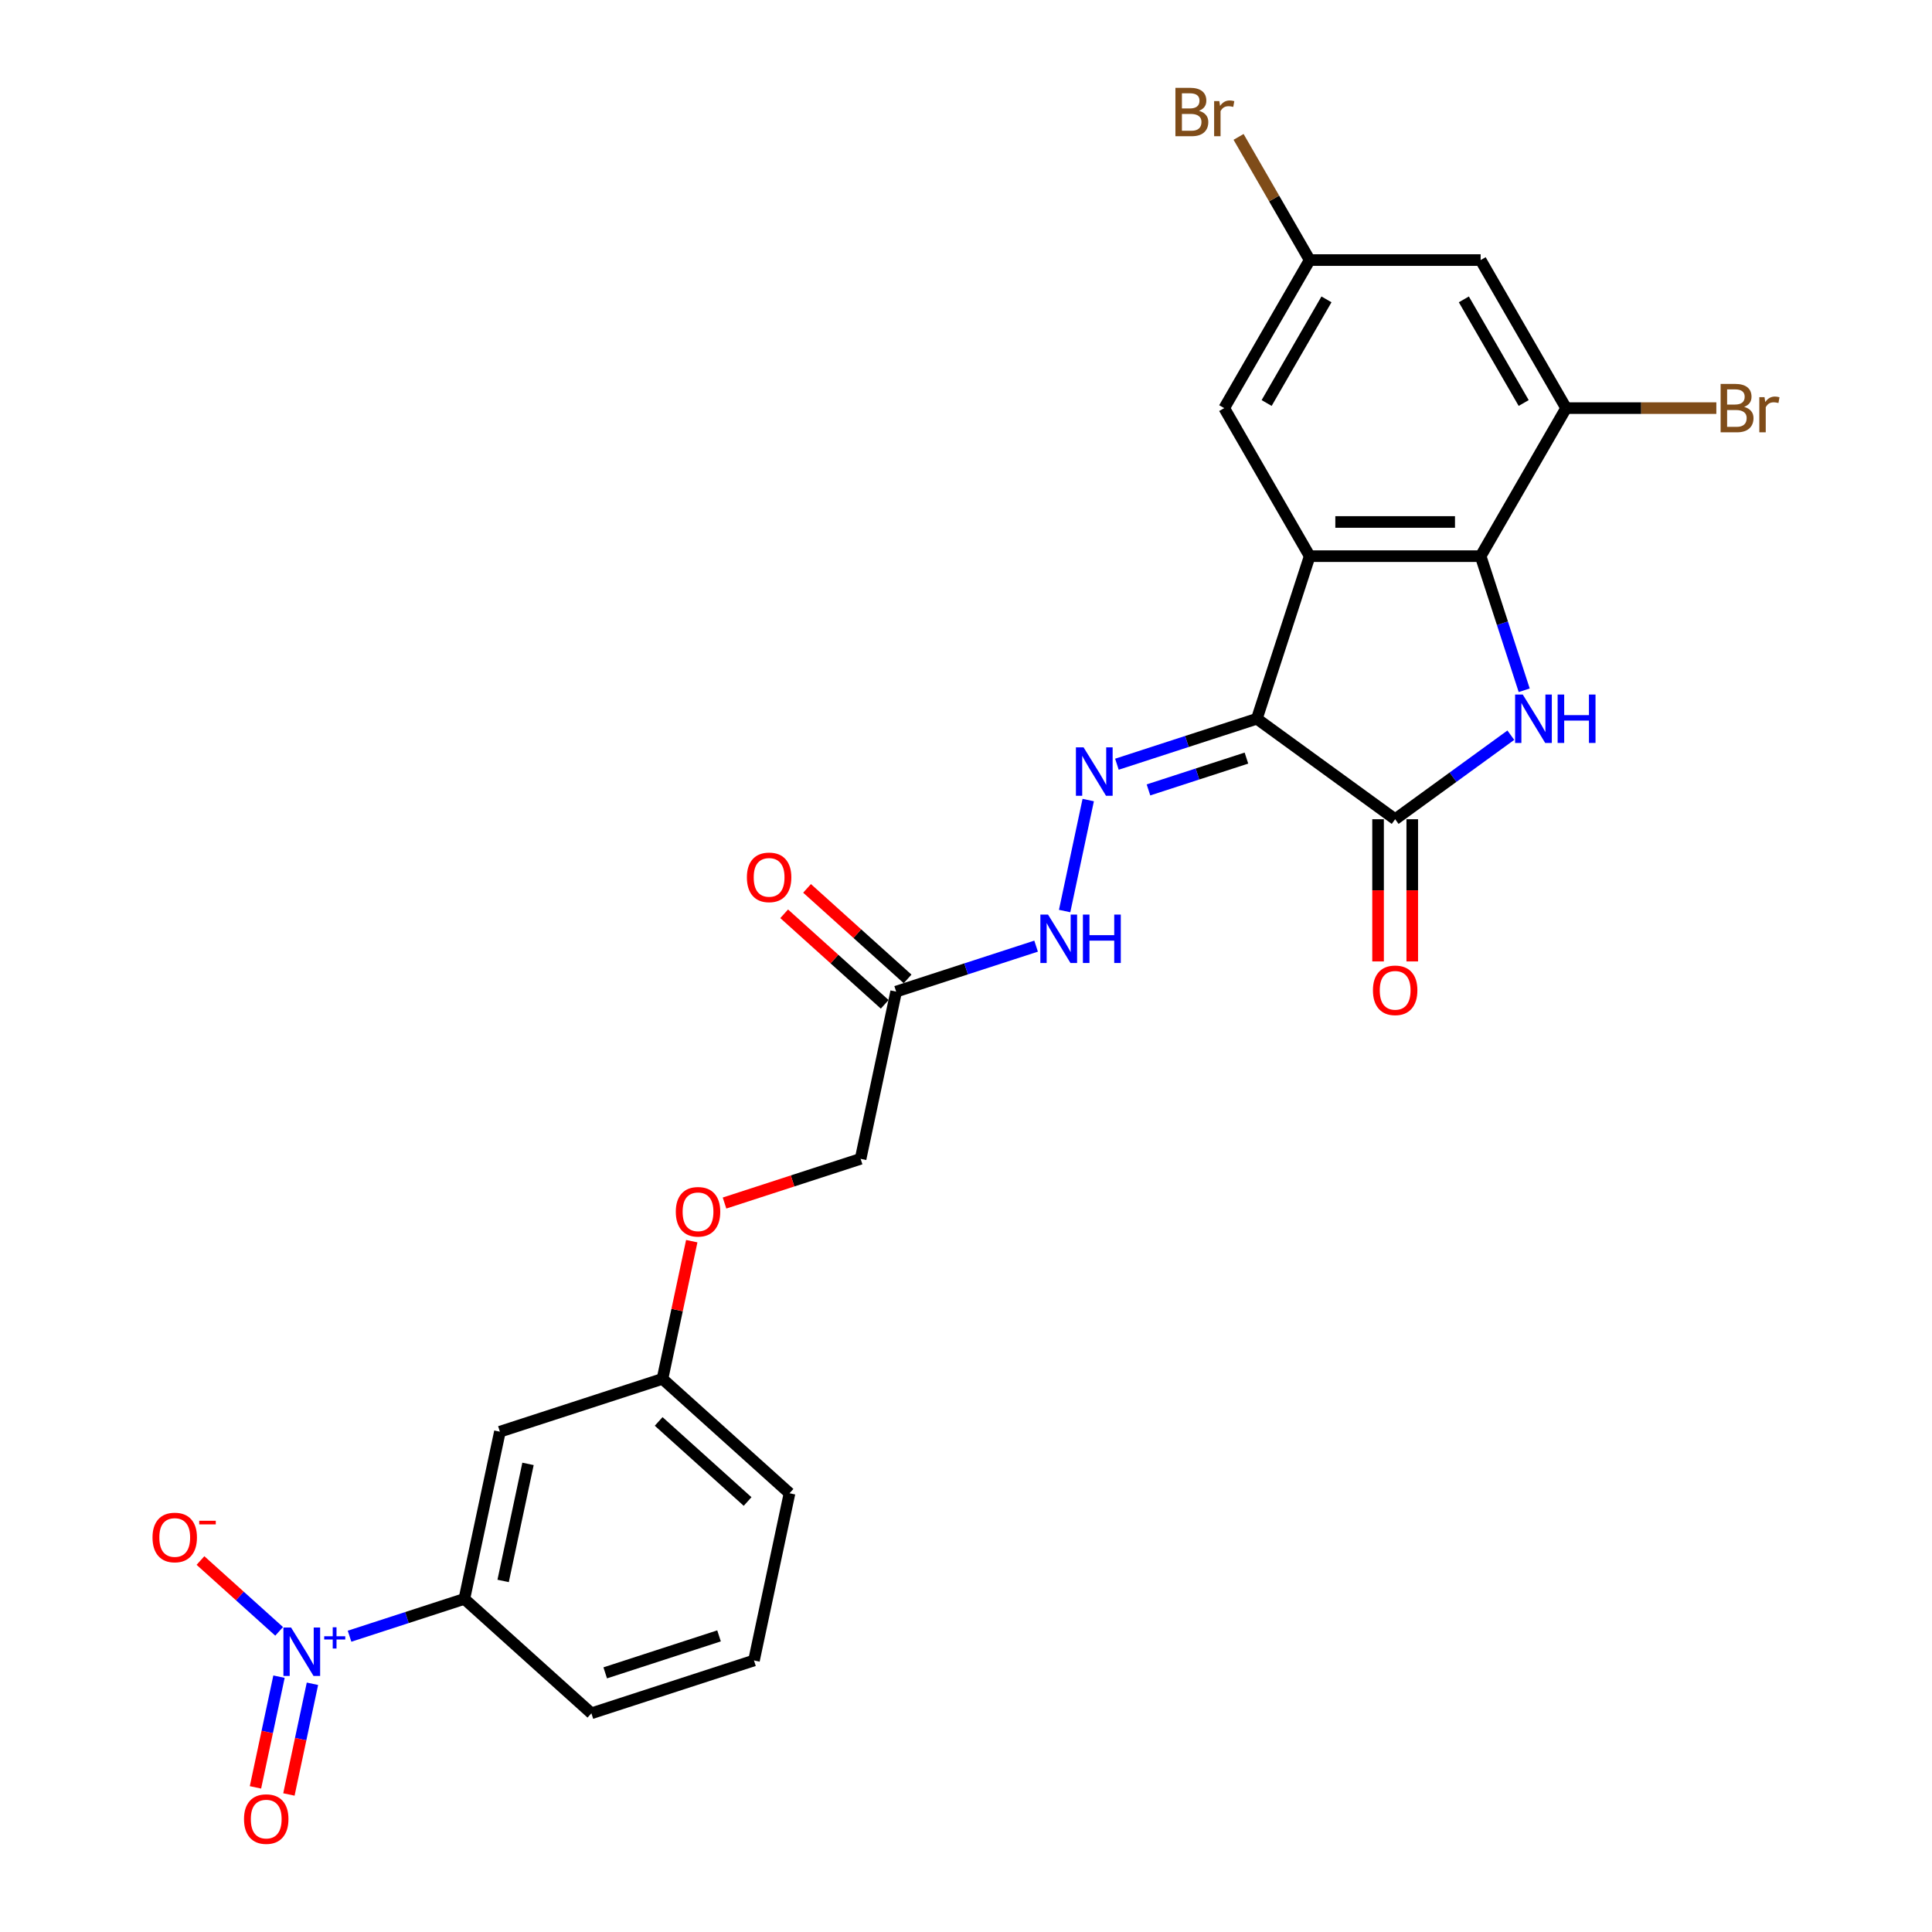 <?xml version='1.0' encoding='iso-8859-1'?>
<svg version='1.1' baseProfile='full'
              xmlns='http://www.w3.org/2000/svg'
                      xmlns:rdkit='http://www.rdkit.org/xml'
                      xmlns:xlink='http://www.w3.org/1999/xlink'
                  xml:space='preserve'
width='1000px' height='1000px' viewBox='0 0 1000 1000'>
<!-- END OF HEADER -->
<rect style='opacity:1.0;fill:#FFFFFF;stroke:none' width='1000' height='1000' x='0' y='0'> </rect>
<path class='bond-0' d='M 650.548,372.023 L 677.891,287.87' style='fill:none;fill-rule:evenodd;stroke:#000000;stroke-width:6px;stroke-linecap:butt;stroke-linejoin:miter;stroke-opacity:1' />
<path class='bond-2' d='M 650.548,372.023 L 722.132,424.032' style='fill:none;fill-rule:evenodd;stroke:#000000;stroke-width:6px;stroke-linecap:butt;stroke-linejoin:miter;stroke-opacity:1' />
<path class='bond-5' d='M 650.548,372.023 L 614.329,383.791' style='fill:none;fill-rule:evenodd;stroke:#000000;stroke-width:6px;stroke-linecap:butt;stroke-linejoin:miter;stroke-opacity:1' />
<path class='bond-5' d='M 614.329,383.791 L 578.111,395.559' style='fill:none;fill-rule:evenodd;stroke:#0000FF;stroke-width:6px;stroke-linecap:butt;stroke-linejoin:miter;stroke-opacity:1' />
<path class='bond-5' d='M 645.151,392.384 L 619.798,400.621' style='fill:none;fill-rule:evenodd;stroke:#000000;stroke-width:6px;stroke-linecap:butt;stroke-linejoin:miter;stroke-opacity:1' />
<path class='bond-5' d='M 619.798,400.621 L 594.445,408.859' style='fill:none;fill-rule:evenodd;stroke:#0000FF;stroke-width:6px;stroke-linecap:butt;stroke-linejoin:miter;stroke-opacity:1' />
<path class='bond-3' d='M 677.891,287.87 L 766.374,287.87' style='fill:none;fill-rule:evenodd;stroke:#000000;stroke-width:6px;stroke-linecap:butt;stroke-linejoin:miter;stroke-opacity:1' />
<path class='bond-3' d='M 691.163,270.173 L 753.102,270.173' style='fill:none;fill-rule:evenodd;stroke:#000000;stroke-width:6px;stroke-linecap:butt;stroke-linejoin:miter;stroke-opacity:1' />
<path class='bond-11' d='M 677.891,287.87 L 633.649,211.241' style='fill:none;fill-rule:evenodd;stroke:#000000;stroke-width:6px;stroke-linecap:butt;stroke-linejoin:miter;stroke-opacity:1' />
<path class='bond-1' d='M 782.002,380.534 L 752.067,402.283' style='fill:none;fill-rule:evenodd;stroke:#0000FF;stroke-width:6px;stroke-linecap:butt;stroke-linejoin:miter;stroke-opacity:1' />
<path class='bond-1' d='M 752.067,402.283 L 722.132,424.032' style='fill:none;fill-rule:evenodd;stroke:#000000;stroke-width:6px;stroke-linecap:butt;stroke-linejoin:miter;stroke-opacity:1' />
<path class='bond-26' d='M 788.927,357.281 L 777.651,322.576' style='fill:none;fill-rule:evenodd;stroke:#0000FF;stroke-width:6px;stroke-linecap:butt;stroke-linejoin:miter;stroke-opacity:1' />
<path class='bond-26' d='M 777.651,322.576 L 766.374,287.87' style='fill:none;fill-rule:evenodd;stroke:#000000;stroke-width:6px;stroke-linecap:butt;stroke-linejoin:miter;stroke-opacity:1' />
<path class='bond-15' d='M 713.284,424.032 L 713.284,460.832' style='fill:none;fill-rule:evenodd;stroke:#000000;stroke-width:6px;stroke-linecap:butt;stroke-linejoin:miter;stroke-opacity:1' />
<path class='bond-15' d='M 713.284,460.832 L 713.284,497.632' style='fill:none;fill-rule:evenodd;stroke:#FF0000;stroke-width:6px;stroke-linecap:butt;stroke-linejoin:miter;stroke-opacity:1' />
<path class='bond-15' d='M 730.981,424.032 L 730.981,460.832' style='fill:none;fill-rule:evenodd;stroke:#000000;stroke-width:6px;stroke-linecap:butt;stroke-linejoin:miter;stroke-opacity:1' />
<path class='bond-15' d='M 730.981,460.832 L 730.981,497.632' style='fill:none;fill-rule:evenodd;stroke:#FF0000;stroke-width:6px;stroke-linecap:butt;stroke-linejoin:miter;stroke-opacity:1' />
<path class='bond-6' d='M 766.374,287.87 L 810.616,211.241' style='fill:none;fill-rule:evenodd;stroke:#000000;stroke-width:6px;stroke-linecap:butt;stroke-linejoin:miter;stroke-opacity:1' />
<path class='bond-4' d='M 180.925,846.902 L 210.638,837.247' style='fill:none;fill-rule:evenodd;stroke:#0000FF;stroke-width:6px;stroke-linecap:butt;stroke-linejoin:miter;stroke-opacity:1' />
<path class='bond-4' d='M 210.638,837.247 L 240.351,827.593' style='fill:none;fill-rule:evenodd;stroke:#000000;stroke-width:6px;stroke-linecap:butt;stroke-linejoin:miter;stroke-opacity:1' />
<path class='bond-13' d='M 144.483,844.387 L 124.123,826.055' style='fill:none;fill-rule:evenodd;stroke:#0000FF;stroke-width:6px;stroke-linecap:butt;stroke-linejoin:miter;stroke-opacity:1' />
<path class='bond-13' d='M 124.123,826.055 L 103.763,807.723' style='fill:none;fill-rule:evenodd;stroke:#FF0000;stroke-width:6px;stroke-linecap:butt;stroke-linejoin:miter;stroke-opacity:1' />
<path class='bond-14' d='M 144.41,867.837 L 138.32,896.488' style='fill:none;fill-rule:evenodd;stroke:#0000FF;stroke-width:6px;stroke-linecap:butt;stroke-linejoin:miter;stroke-opacity:1' />
<path class='bond-14' d='M 138.32,896.488 L 132.23,925.14' style='fill:none;fill-rule:evenodd;stroke:#FF0000;stroke-width:6px;stroke-linecap:butt;stroke-linejoin:miter;stroke-opacity:1' />
<path class='bond-14' d='M 161.72,871.517 L 155.63,900.168' style='fill:none;fill-rule:evenodd;stroke:#0000FF;stroke-width:6px;stroke-linecap:butt;stroke-linejoin:miter;stroke-opacity:1' />
<path class='bond-14' d='M 155.63,900.168 L 149.54,928.819' style='fill:none;fill-rule:evenodd;stroke:#FF0000;stroke-width:6px;stroke-linecap:butt;stroke-linejoin:miter;stroke-opacity:1' />
<path class='bond-9' d='M 563.262,414.107 L 551.052,471.551' style='fill:none;fill-rule:evenodd;stroke:#0000FF;stroke-width:6px;stroke-linecap:butt;stroke-linejoin:miter;stroke-opacity:1' />
<path class='bond-21' d='M 810.616,211.241 L 849.495,211.241' style='fill:none;fill-rule:evenodd;stroke:#000000;stroke-width:6px;stroke-linecap:butt;stroke-linejoin:miter;stroke-opacity:1' />
<path class='bond-21' d='M 849.495,211.241 L 888.375,211.241' style='fill:none;fill-rule:evenodd;stroke:#7F4C19;stroke-width:6px;stroke-linecap:butt;stroke-linejoin:miter;stroke-opacity:1' />
<path class='bond-27' d='M 810.616,211.241 L 766.374,134.613' style='fill:none;fill-rule:evenodd;stroke:#000000;stroke-width:6px;stroke-linecap:butt;stroke-linejoin:miter;stroke-opacity:1' />
<path class='bond-27' d='M 788.654,208.595 L 757.685,154.955' style='fill:none;fill-rule:evenodd;stroke:#000000;stroke-width:6px;stroke-linecap:butt;stroke-linejoin:miter;stroke-opacity:1' />
<path class='bond-7' d='M 240.351,827.593 L 258.747,741.043' style='fill:none;fill-rule:evenodd;stroke:#000000;stroke-width:6px;stroke-linecap:butt;stroke-linejoin:miter;stroke-opacity:1' />
<path class='bond-7' d='M 260.42,818.29 L 273.298,757.705' style='fill:none;fill-rule:evenodd;stroke:#000000;stroke-width:6px;stroke-linecap:butt;stroke-linejoin:miter;stroke-opacity:1' />
<path class='bond-28' d='M 240.351,827.593 L 306.107,886.8' style='fill:none;fill-rule:evenodd;stroke:#000000;stroke-width:6px;stroke-linecap:butt;stroke-linejoin:miter;stroke-opacity:1' />
<path class='bond-8' d='M 463.846,513.258 L 500.065,501.49' style='fill:none;fill-rule:evenodd;stroke:#000000;stroke-width:6px;stroke-linecap:butt;stroke-linejoin:miter;stroke-opacity:1' />
<path class='bond-8' d='M 500.065,501.49 L 536.283,489.722' style='fill:none;fill-rule:evenodd;stroke:#0000FF;stroke-width:6px;stroke-linecap:butt;stroke-linejoin:miter;stroke-opacity:1' />
<path class='bond-17' d='M 469.767,506.682 L 443.746,483.253' style='fill:none;fill-rule:evenodd;stroke:#000000;stroke-width:6px;stroke-linecap:butt;stroke-linejoin:miter;stroke-opacity:1' />
<path class='bond-17' d='M 443.746,483.253 L 417.726,459.825' style='fill:none;fill-rule:evenodd;stroke:#FF0000;stroke-width:6px;stroke-linecap:butt;stroke-linejoin:miter;stroke-opacity:1' />
<path class='bond-17' d='M 457.925,519.834 L 431.905,496.405' style='fill:none;fill-rule:evenodd;stroke:#000000;stroke-width:6px;stroke-linecap:butt;stroke-linejoin:miter;stroke-opacity:1' />
<path class='bond-17' d='M 431.905,496.405 L 405.884,472.976' style='fill:none;fill-rule:evenodd;stroke:#FF0000;stroke-width:6px;stroke-linecap:butt;stroke-linejoin:miter;stroke-opacity:1' />
<path class='bond-18' d='M 463.846,513.258 L 445.449,599.808' style='fill:none;fill-rule:evenodd;stroke:#000000;stroke-width:6px;stroke-linecap:butt;stroke-linejoin:miter;stroke-opacity:1' />
<path class='bond-10' d='M 766.374,134.613 L 677.891,134.613' style='fill:none;fill-rule:evenodd;stroke:#000000;stroke-width:6px;stroke-linecap:butt;stroke-linejoin:miter;stroke-opacity:1' />
<path class='bond-16' d='M 633.649,211.241 L 677.891,134.613' style='fill:none;fill-rule:evenodd;stroke:#000000;stroke-width:6px;stroke-linecap:butt;stroke-linejoin:miter;stroke-opacity:1' />
<path class='bond-16' d='M 655.611,208.595 L 686.58,154.955' style='fill:none;fill-rule:evenodd;stroke:#000000;stroke-width:6px;stroke-linecap:butt;stroke-linejoin:miter;stroke-opacity:1' />
<path class='bond-12' d='M 258.747,741.043 L 342.9,713.7' style='fill:none;fill-rule:evenodd;stroke:#000000;stroke-width:6px;stroke-linecap:butt;stroke-linejoin:miter;stroke-opacity:1' />
<path class='bond-22' d='M 677.891,134.613 L 659.486,102.735' style='fill:none;fill-rule:evenodd;stroke:#000000;stroke-width:6px;stroke-linecap:butt;stroke-linejoin:miter;stroke-opacity:1' />
<path class='bond-22' d='M 659.486,102.735 L 641.082,70.857' style='fill:none;fill-rule:evenodd;stroke:#7F4C19;stroke-width:6px;stroke-linecap:butt;stroke-linejoin:miter;stroke-opacity:1' />
<path class='bond-20' d='M 445.449,599.808 L 410.231,611.251' style='fill:none;fill-rule:evenodd;stroke:#000000;stroke-width:6px;stroke-linecap:butt;stroke-linejoin:miter;stroke-opacity:1' />
<path class='bond-20' d='M 410.231,611.251 L 375.012,622.694' style='fill:none;fill-rule:evenodd;stroke:#FF0000;stroke-width:6px;stroke-linecap:butt;stroke-linejoin:miter;stroke-opacity:1' />
<path class='bond-19' d='M 342.9,713.7 L 350.475,678.062' style='fill:none;fill-rule:evenodd;stroke:#000000;stroke-width:6px;stroke-linecap:butt;stroke-linejoin:miter;stroke-opacity:1' />
<path class='bond-19' d='M 350.475,678.062 L 358.051,642.423' style='fill:none;fill-rule:evenodd;stroke:#FF0000;stroke-width:6px;stroke-linecap:butt;stroke-linejoin:miter;stroke-opacity:1' />
<path class='bond-25' d='M 342.9,713.7 L 408.656,772.907' style='fill:none;fill-rule:evenodd;stroke:#000000;stroke-width:6px;stroke-linecap:butt;stroke-linejoin:miter;stroke-opacity:1' />
<path class='bond-25' d='M 340.922,735.732 L 386.951,777.177' style='fill:none;fill-rule:evenodd;stroke:#000000;stroke-width:6px;stroke-linecap:butt;stroke-linejoin:miter;stroke-opacity:1' />
<path class='bond-23' d='M 306.107,886.8 L 390.259,859.457' style='fill:none;fill-rule:evenodd;stroke:#000000;stroke-width:6px;stroke-linecap:butt;stroke-linejoin:miter;stroke-opacity:1' />
<path class='bond-23' d='M 313.261,865.868 L 372.168,846.728' style='fill:none;fill-rule:evenodd;stroke:#000000;stroke-width:6px;stroke-linecap:butt;stroke-linejoin:miter;stroke-opacity:1' />
<path class='bond-24' d='M 390.259,859.457 L 408.656,772.907' style='fill:none;fill-rule:evenodd;stroke:#000000;stroke-width:6px;stroke-linecap:butt;stroke-linejoin:miter;stroke-opacity:1' />
<path  class='atom-2' d='M 788.178 359.493
L 796.389 372.766
Q 797.203 374.075, 798.513 376.447
Q 799.822 378.818, 799.893 378.96
L 799.893 359.493
L 803.22 359.493
L 803.22 384.552
L 799.787 384.552
L 790.974 370.041
Q 789.948 368.342, 788.85 366.395
Q 787.789 364.448, 787.47 363.847
L 787.47 384.552
L 784.214 384.552
L 784.214 359.493
L 788.178 359.493
' fill='#0000FF'/>
<path  class='atom-2' d='M 806.228 359.493
L 809.626 359.493
L 809.626 370.147
L 822.439 370.147
L 822.439 359.493
L 825.836 359.493
L 825.836 384.552
L 822.439 384.552
L 822.439 372.978
L 809.626 372.978
L 809.626 384.552
L 806.228 384.552
L 806.228 359.493
' fill='#0000FF'/>
<path  class='atom-5' d='M 150.659 842.406
L 158.87 855.679
Q 159.684 856.988, 160.994 859.36
Q 162.304 861.731, 162.374 861.873
L 162.374 842.406
L 165.701 842.406
L 165.701 867.465
L 162.268 867.465
L 153.455 852.954
Q 152.429 851.255, 151.332 849.308
Q 150.27 847.361, 149.951 846.76
L 149.951 867.465
L 146.695 867.465
L 146.695 842.406
L 150.659 842.406
' fill='#0000FF'/>
<path  class='atom-5' d='M 167.804 846.923
L 172.219 846.923
L 172.219 842.275
L 174.181 842.275
L 174.181 846.923
L 178.713 846.923
L 178.713 848.605
L 174.181 848.605
L 174.181 853.277
L 172.219 853.277
L 172.219 848.605
L 167.804 848.605
L 167.804 846.923
' fill='#0000FF'/>
<path  class='atom-6' d='M 560.856 386.836
L 569.068 400.109
Q 569.882 401.418, 571.191 403.79
Q 572.501 406.161, 572.572 406.303
L 572.572 386.836
L 575.898 386.836
L 575.898 411.895
L 572.465 411.895
L 563.652 397.383
Q 562.626 395.685, 561.529 393.738
Q 560.467 391.791, 560.148 391.19
L 560.148 411.895
L 556.892 411.895
L 556.892 386.836
L 560.856 386.836
' fill='#0000FF'/>
<path  class='atom-10' d='M 542.46 473.386
L 550.671 486.658
Q 551.485 487.968, 552.794 490.339
Q 554.104 492.711, 554.175 492.852
L 554.175 473.386
L 557.502 473.386
L 557.502 498.444
L 554.069 498.444
L 545.256 483.933
Q 544.229 482.234, 543.132 480.288
Q 542.07 478.341, 541.752 477.739
L 541.752 498.444
L 538.496 498.444
L 538.496 473.386
L 542.46 473.386
' fill='#0000FF'/>
<path  class='atom-10' d='M 560.51 473.386
L 563.908 473.386
L 563.908 484.039
L 576.72 484.039
L 576.72 473.386
L 580.118 473.386
L 580.118 498.444
L 576.72 498.444
L 576.72 486.871
L 563.908 486.871
L 563.908 498.444
L 560.51 498.444
L 560.51 473.386
' fill='#0000FF'/>
<path  class='atom-14' d='M 78.939 795.8
Q 78.939 789.783, 81.912 786.42
Q 84.885 783.058, 90.442 783.058
Q 95.999 783.058, 98.972 786.42
Q 101.945 789.783, 101.945 795.8
Q 101.945 801.887, 98.937 805.356
Q 95.928 808.789, 90.442 808.789
Q 84.921 808.789, 81.912 805.356
Q 78.939 801.923, 78.939 795.8
M 90.442 805.957
Q 94.265 805.957, 96.318 803.409
Q 98.406 800.825, 98.406 795.8
Q 98.406 790.88, 96.318 788.402
Q 94.265 785.889, 90.442 785.889
Q 86.62 785.889, 84.532 788.367
Q 82.479 790.844, 82.479 795.8
Q 82.479 800.861, 84.532 803.409
Q 86.62 805.957, 90.442 805.957
' fill='#FF0000'/>
<path  class='atom-14' d='M 103.113 787.148
L 111.686 787.148
L 111.686 789.017
L 103.113 789.017
L 103.113 787.148
' fill='#FF0000'/>
<path  class='atom-15' d='M 126.299 941.556
Q 126.299 935.539, 129.272 932.177
Q 132.245 928.815, 137.801 928.815
Q 143.358 928.815, 146.331 932.177
Q 149.304 935.539, 149.304 941.556
Q 149.304 947.644, 146.296 951.112
Q 143.287 954.545, 137.801 954.545
Q 132.28 954.545, 129.272 951.112
Q 126.299 947.679, 126.299 941.556
M 137.801 951.714
Q 141.624 951.714, 143.677 949.166
Q 145.765 946.582, 145.765 941.556
Q 145.765 936.636, 143.677 934.159
Q 141.624 931.646, 137.801 931.646
Q 133.979 931.646, 131.891 934.124
Q 129.838 936.601, 129.838 941.556
Q 129.838 946.617, 131.891 949.166
Q 133.979 951.714, 137.801 951.714
' fill='#FF0000'/>
<path  class='atom-16' d='M 710.63 512.586
Q 710.63 506.569, 713.603 503.207
Q 716.576 499.844, 722.132 499.844
Q 727.689 499.844, 730.662 503.207
Q 733.635 506.569, 733.635 512.586
Q 733.635 518.674, 730.627 522.142
Q 727.618 525.575, 722.132 525.575
Q 716.611 525.575, 713.603 522.142
Q 710.63 518.709, 710.63 512.586
M 722.132 522.744
Q 725.955 522.744, 728.008 520.195
Q 730.096 517.612, 730.096 512.586
Q 730.096 507.666, 728.008 505.189
Q 725.955 502.676, 722.132 502.676
Q 718.31 502.676, 716.222 505.153
Q 714.169 507.631, 714.169 512.586
Q 714.169 517.647, 716.222 520.195
Q 718.31 522.744, 722.132 522.744
' fill='#FF0000'/>
<path  class='atom-18' d='M 386.587 454.122
Q 386.587 448.105, 389.56 444.743
Q 392.533 441.38, 398.09 441.38
Q 403.647 441.38, 406.62 444.743
Q 409.593 448.105, 409.593 454.122
Q 409.593 460.21, 406.585 463.678
Q 403.576 467.111, 398.09 467.111
Q 392.569 467.111, 389.56 463.678
Q 386.587 460.245, 386.587 454.122
M 398.09 464.28
Q 401.913 464.28, 403.965 461.732
Q 406.054 459.148, 406.054 454.122
Q 406.054 449.202, 403.965 446.725
Q 401.913 444.212, 398.09 444.212
Q 394.268 444.212, 392.18 446.689
Q 390.127 449.167, 390.127 454.122
Q 390.127 459.183, 392.18 461.732
Q 394.268 464.28, 398.09 464.28
' fill='#FF0000'/>
<path  class='atom-21' d='M 349.794 627.221
Q 349.794 621.204, 352.767 617.842
Q 355.74 614.48, 361.297 614.48
Q 366.854 614.48, 369.827 617.842
Q 372.8 621.204, 372.8 627.221
Q 372.8 633.309, 369.791 636.778
Q 366.783 640.211, 361.297 640.211
Q 355.775 640.211, 352.767 636.778
Q 349.794 633.344, 349.794 627.221
M 361.297 637.379
Q 365.119 637.379, 367.172 634.831
Q 369.26 632.247, 369.26 627.221
Q 369.26 622.302, 367.172 619.824
Q 365.119 617.311, 361.297 617.311
Q 357.474 617.311, 355.386 619.789
Q 353.333 622.266, 353.333 627.221
Q 353.333 632.283, 355.386 634.831
Q 357.474 637.379, 361.297 637.379
' fill='#FF0000'/>
<path  class='atom-22' d='M 902.762 210.604
Q 905.169 211.277, 906.372 212.763
Q 907.611 214.214, 907.611 216.373
Q 907.611 219.842, 905.381 221.824
Q 903.187 223.771, 899.01 223.771
L 890.587 223.771
L 890.587 198.712
L 897.984 198.712
Q 902.267 198.712, 904.426 200.446
Q 906.585 202.181, 906.585 205.366
Q 906.585 209.153, 902.762 210.604
M 893.949 201.544
L 893.949 209.401
L 897.984 209.401
Q 900.462 209.401, 901.736 208.41
Q 903.045 207.383, 903.045 205.366
Q 903.045 201.544, 897.984 201.544
L 893.949 201.544
M 899.01 220.939
Q 901.453 220.939, 902.762 219.771
Q 904.072 218.603, 904.072 216.373
Q 904.072 214.321, 902.621 213.294
Q 901.205 212.232, 898.48 212.232
L 893.949 212.232
L 893.949 220.939
L 899.01 220.939
' fill='#7F4C19'/>
<path  class='atom-22' d='M 913.309 205.578
L 913.699 208.091
Q 915.61 205.26, 918.725 205.26
Q 919.716 205.26, 921.061 205.614
L 920.53 208.587
Q 919.008 208.233, 918.158 208.233
Q 916.672 208.233, 915.681 208.835
Q 914.725 209.401, 913.946 210.781
L 913.946 223.771
L 910.62 223.771
L 910.62 205.578
L 913.309 205.578
' fill='#7F4C19'/>
<path  class='atom-23' d='M 620.571 57.347
Q 622.978 58.019, 624.181 59.506
Q 625.42 60.957, 625.42 63.116
Q 625.42 66.584, 623.19 68.566
Q 620.996 70.513, 616.82 70.513
L 608.396 70.513
L 608.396 45.455
L 615.793 45.455
Q 620.076 45.455, 622.235 47.189
Q 624.394 48.923, 624.394 52.108
Q 624.394 55.896, 620.571 57.347
M 611.758 48.286
L 611.758 56.143
L 615.793 56.143
Q 618.271 56.143, 619.545 55.152
Q 620.854 54.126, 620.854 52.108
Q 620.854 48.286, 615.793 48.286
L 611.758 48.286
M 616.82 67.681
Q 619.262 67.681, 620.571 66.514
Q 621.881 65.346, 621.881 63.116
Q 621.881 61.063, 620.43 60.037
Q 619.014 58.975, 616.289 58.975
L 611.758 58.975
L 611.758 67.681
L 616.82 67.681
' fill='#7F4C19'/>
<path  class='atom-23' d='M 631.119 52.321
L 631.508 54.834
Q 633.419 52.002, 636.534 52.002
Q 637.525 52.002, 638.87 52.356
L 638.339 55.329
Q 636.817 54.975, 635.967 54.975
Q 634.481 54.975, 633.49 55.577
Q 632.534 56.143, 631.756 57.524
L 631.756 70.513
L 628.429 70.513
L 628.429 52.321
L 631.119 52.321
' fill='#7F4C19'/>
</svg>
